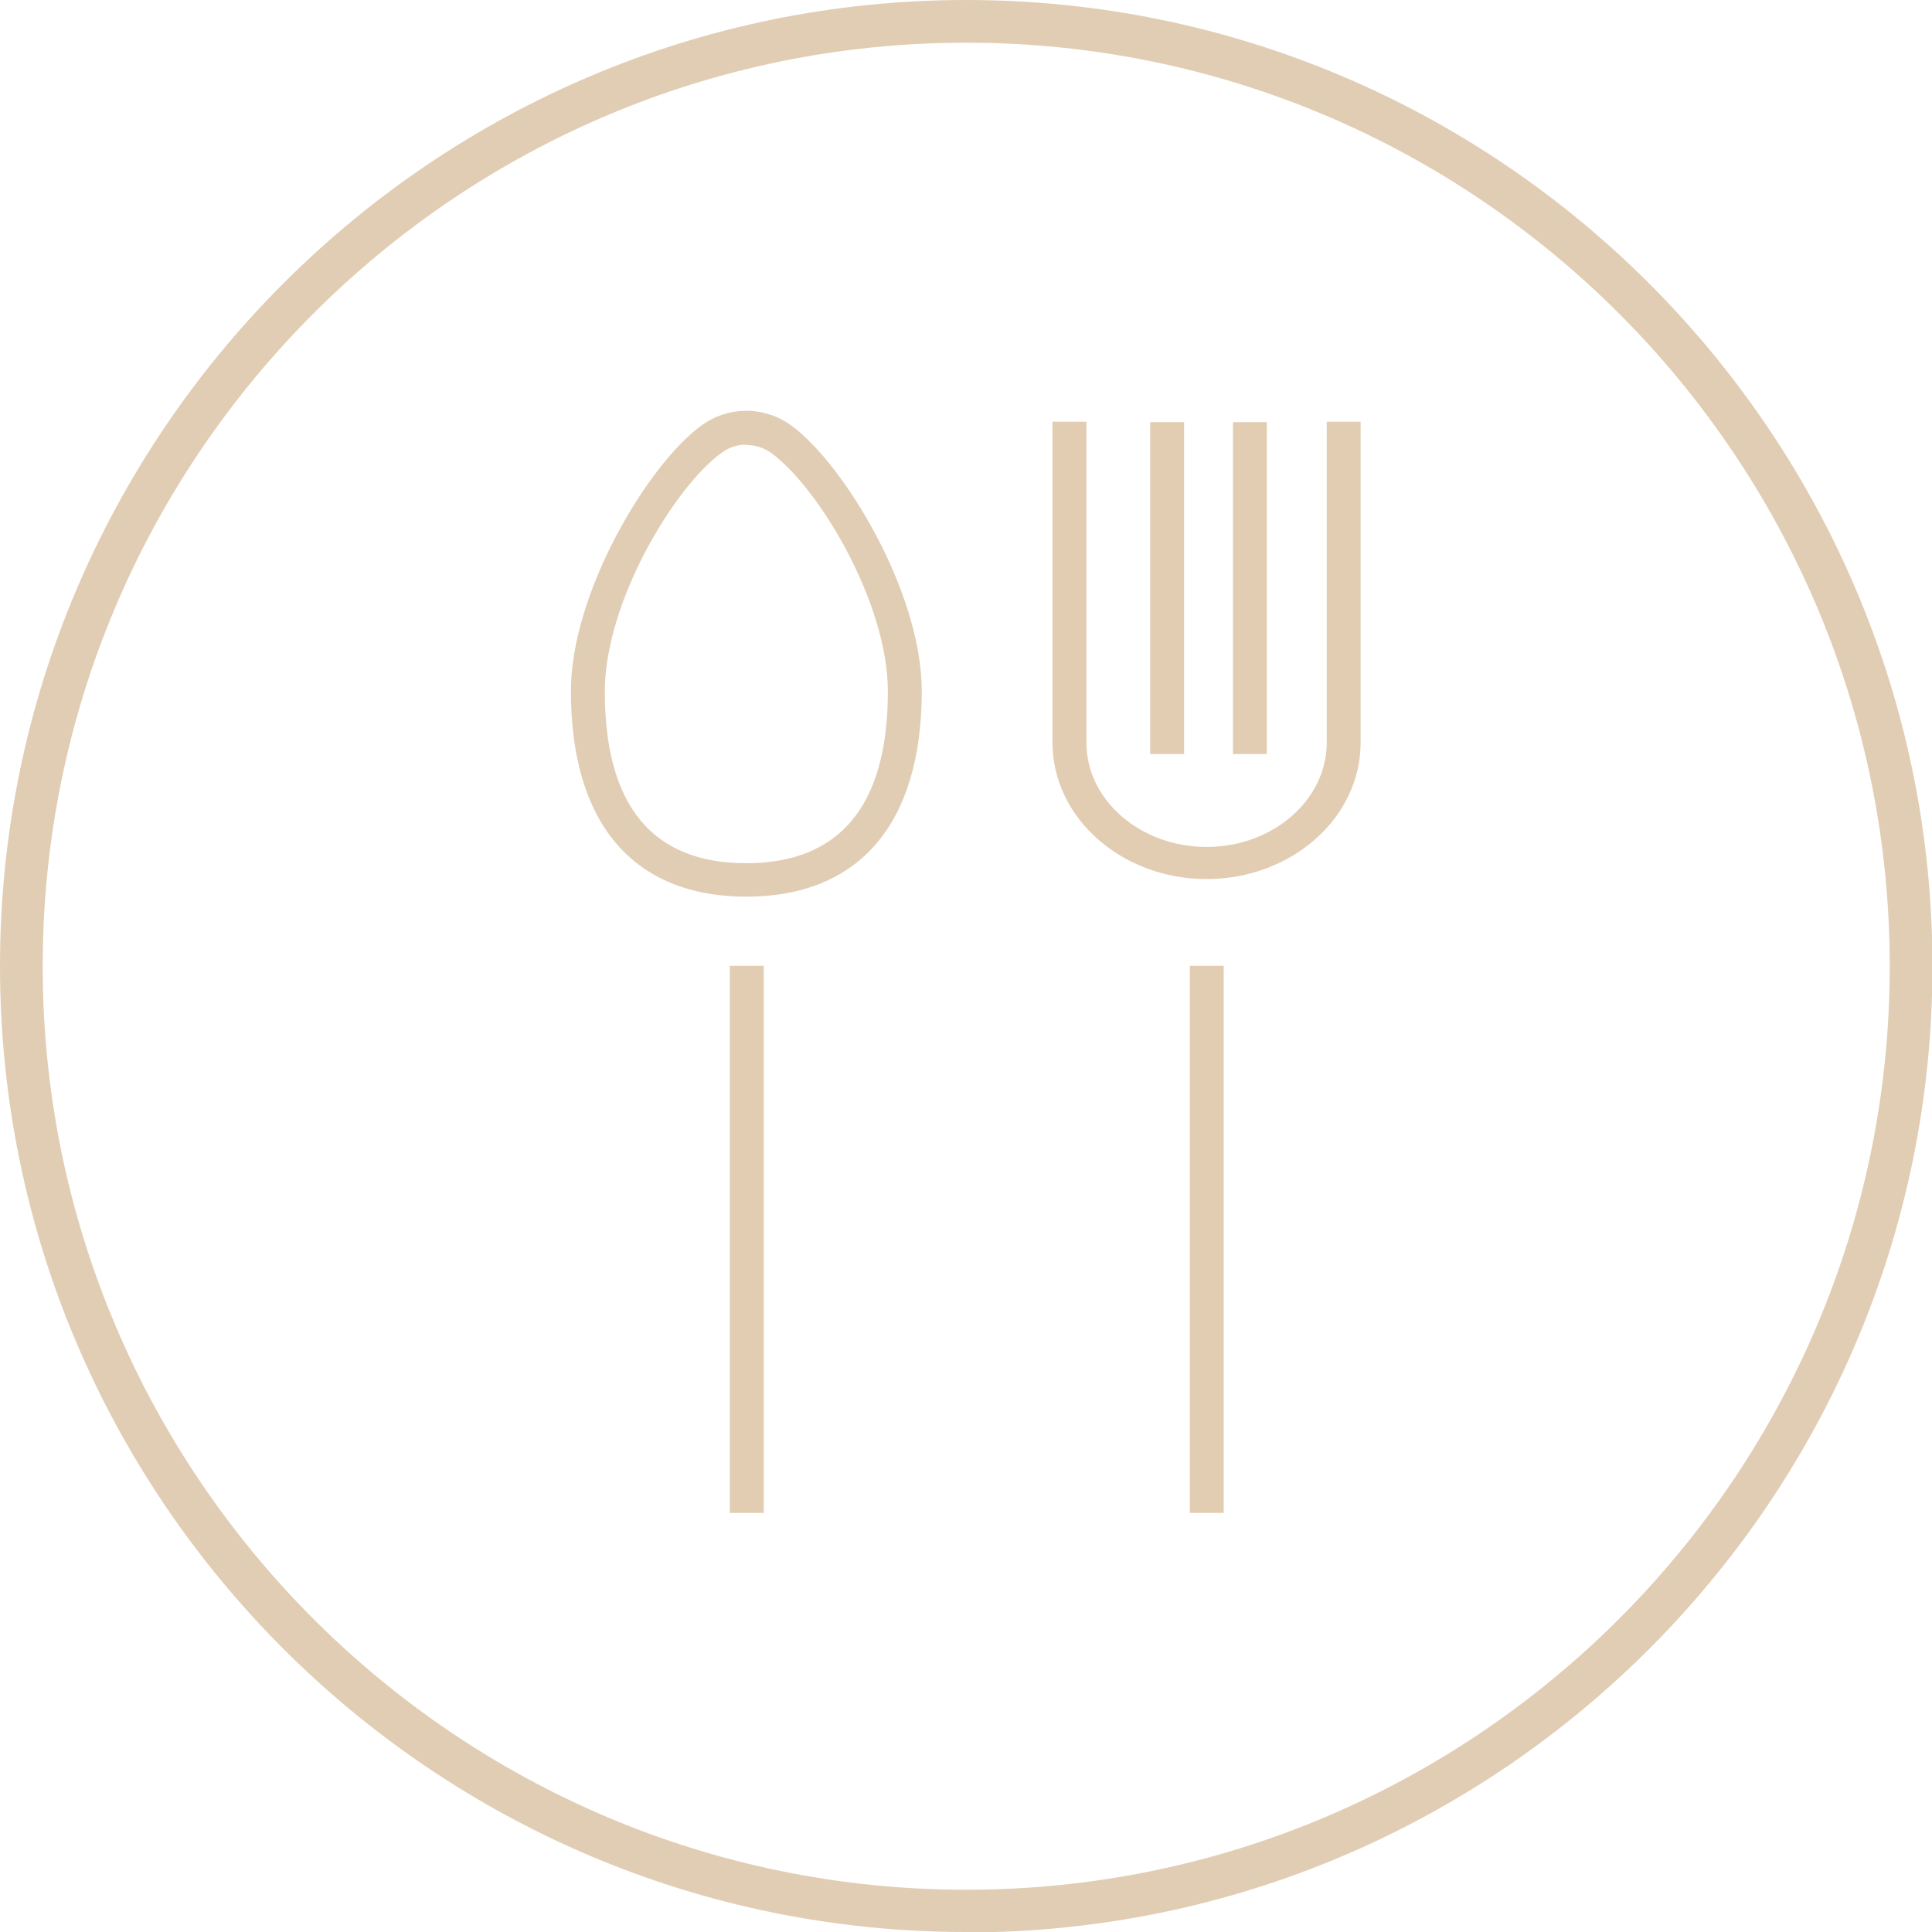 <svg xmlns="http://www.w3.org/2000/svg" id="Layer_2" data-name="Layer 2" viewBox="0 0 43.89 43.89"><defs><style>      .cls-1 {        fill: #e1cdb3;      }      .cls-1, .cls-2 {        stroke-width: 0px;      }      .cls-2 {        fill: #e2cdb3;      }    </style></defs><g id="Section_1_content" data-name="Section 1 content"><g><path class="cls-1" d="m21.95,43.89C9.85,43.89,0,34.05,0,21.95S9.85,0,21.95,0s21.95,9.85,21.95,21.95-9.85,21.95-21.95,21.95ZM21.95.97C10.38.97.97,10.38.97,21.95s9.41,20.98,20.98,20.98,20.98-9.41,20.98-20.98S33.52.97,21.95.97Z"></path><g><g><path class="cls-2" d="m27.41,19.77c-1.83,0-3.31-1.3-3.31-2.9v-7.09h.39v7.09c0,1.41,1.31,2.56,2.93,2.56s2.92-1.15,2.92-2.56v-7.09h.39v7.09c0,1.6-1.49,2.9-3.31,2.9Z"></path><path class="cls-2" d="m27.41,19.97c-1.93,0-3.5-1.39-3.5-3.1v-7.29h.77v7.29c0,1.31,1.23,2.37,2.73,2.37s2.73-1.06,2.73-2.37v-7.29h.77v7.29c0,1.71-1.57,3.1-3.5,3.1Z"></path></g><g><rect class="cls-1" x="26.32" y="9.78" width=".39" height="7.15"></rect><rect class="cls-2" x="26.13" y="9.59" width=".77" height="7.54"></rect></g><g><rect class="cls-1" x="28.2" y="9.78" width=".39" height="7.15"></rect><rect class="cls-2" x="28.01" y="9.59" width=".77" height="7.54"></rect></g><g><path class="cls-1" d="m16.96,20.17c-2.45,0-3.79-1.59-3.79-4.47,0-2.19,1.72-5.03,2.88-5.87.55-.4,1.28-.4,1.82,0,1.16.84,2.88,3.68,2.88,5.88,0,2.89-1.35,4.47-3.79,4.47Zm0-10.27c-.24,0-.48.07-.68.22-1.1.8-2.73,3.49-2.73,5.57,0,2.68,1.18,4.1,3.41,4.1s3.41-1.42,3.41-4.1c0-2.08-1.63-4.78-2.73-5.57-.2-.15-.44-.22-.68-.22Z"></path><path class="cls-1" d="m16.96,20.37c-2.57,0-3.99-1.66-3.99-4.67,0-2.25,1.77-5.17,2.96-6.03.61-.45,1.44-.45,2.05,0,1.19.87,2.96,3.78,2.96,6.03,0,3.01-1.42,4.67-3.99,4.67Zm0-10.27c-.21,0-.4.06-.57.19-1.07.77-2.65,3.39-2.65,5.42,0,2.59,1.08,3.9,3.21,3.9s3.22-1.31,3.22-3.9c0-2.03-1.58-4.64-2.65-5.42-.17-.12-.36-.18-.57-.18Z"></path></g><rect class="cls-2" x="27.03" y="21.94" width=".77" height="12.43"></rect><rect class="cls-2" x="16.58" y="21.94" width=".77" height="12.43"></rect></g></g></g></svg>